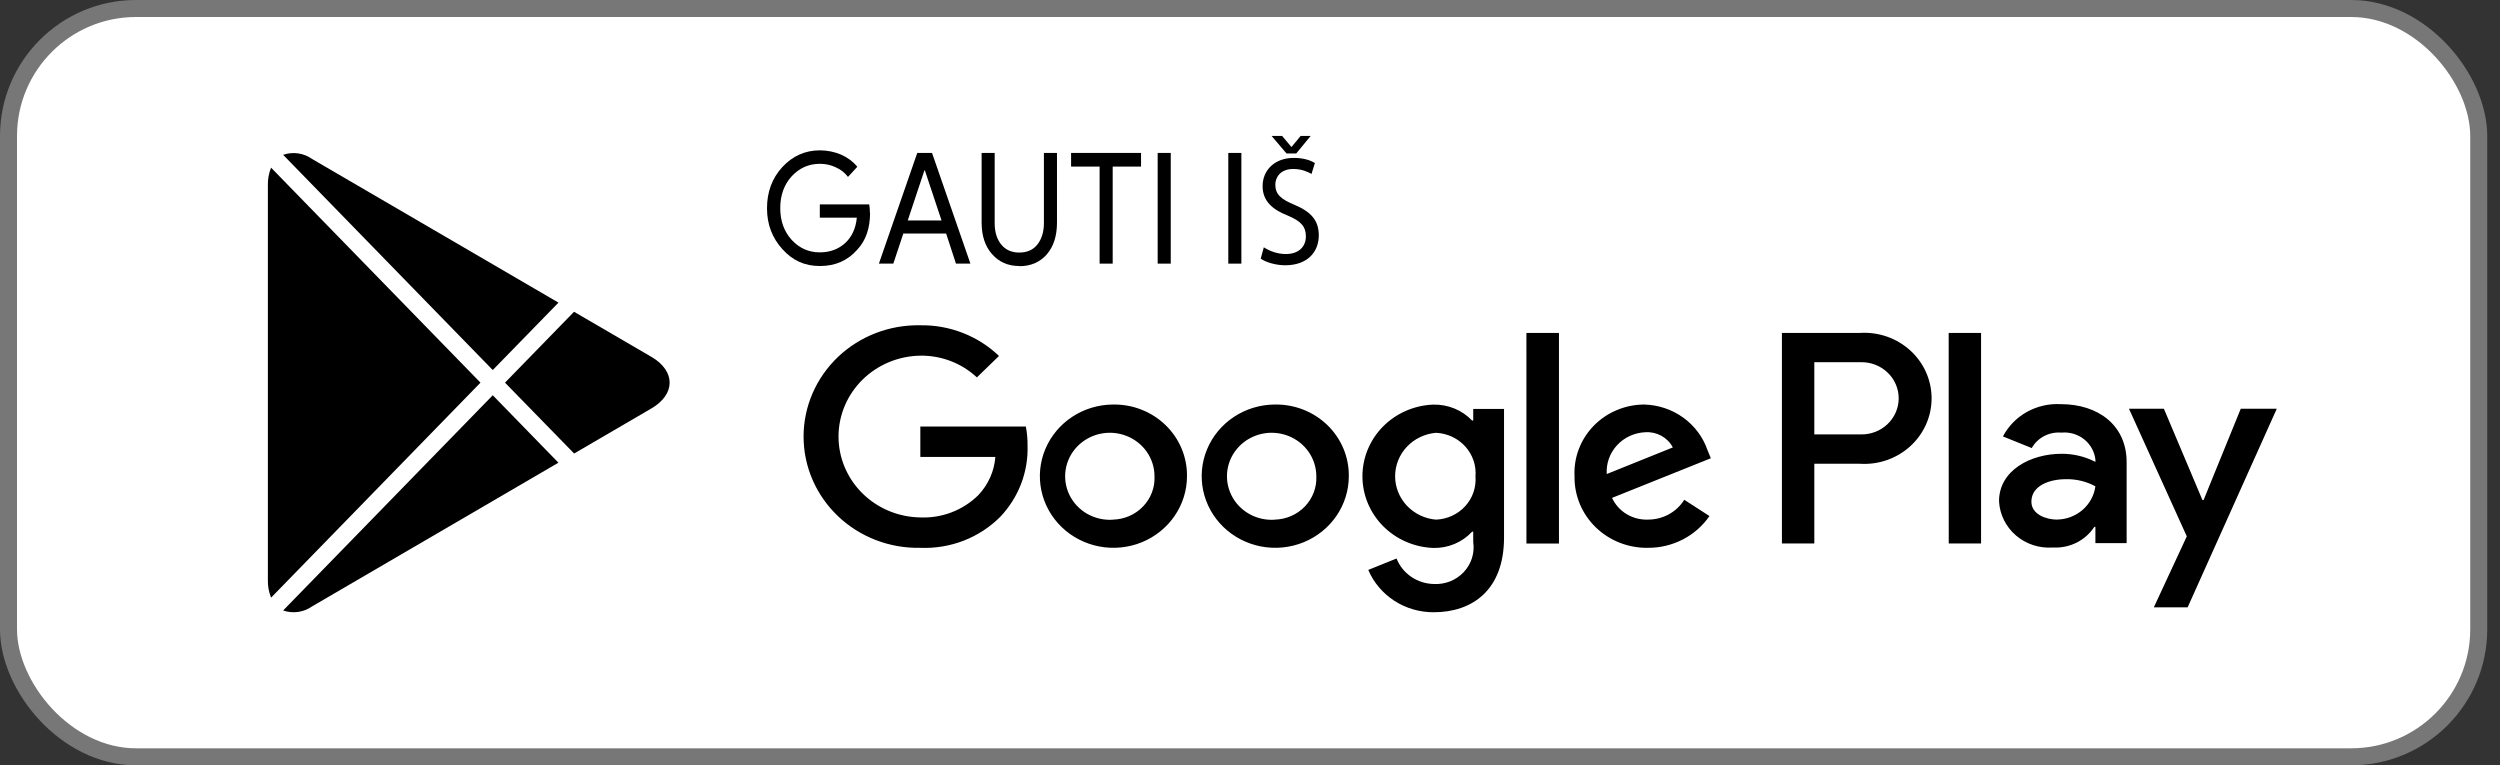 <svg width="147" height="45" viewBox="0 0 147 45" fill="none" xmlns="http://www.w3.org/2000/svg">
<rect x="0" y="0" width="147" height="45" fill="#333333" stroke="none"/>
<rect x="0.5" y="0.5" width="145.25" height="44" rx="7.5" fill="white" stroke="#777777"/>
<g clip-path="url(#clip0_970_191)">
<path d="M51.16 12.507C51.16 13.418 50.91 14.145 50.411 14.676C49.852 15.316 49.123 15.642 48.215 15.642C47.306 15.642 46.607 15.316 46.008 14.654C45.409 13.993 45.1 13.201 45.1 12.246C45.1 11.292 45.399 10.478 45.998 9.827C46.597 9.177 47.336 8.84 48.205 8.84C48.644 8.84 49.063 8.927 49.453 9.09C49.842 9.263 50.161 9.502 50.411 9.806L49.862 10.402C49.682 10.164 49.443 9.968 49.143 9.838C48.853 9.697 48.534 9.632 48.205 9.632C47.556 9.632 46.997 9.882 46.547 10.37C46.098 10.869 45.879 11.487 45.879 12.236C45.879 12.984 46.098 13.602 46.547 14.101C46.997 14.589 47.546 14.839 48.205 14.839C48.804 14.839 49.293 14.654 49.692 14.296C50.091 13.928 50.321 13.429 50.381 12.8H48.205V12.019H51.11C51.14 12.192 51.15 12.355 51.15 12.507H51.16Z" fill="black"/>
<path d="M52.527 15.501H51.679L53.935 8.992H54.803L57.06 15.501H56.211L55.632 13.732H53.116L52.527 15.501ZM54.354 10.023L53.376 12.962H55.362L54.384 10.023H54.354Z" fill="black"/>
<path d="M59.935 15.642C59.266 15.642 58.737 15.403 58.328 14.937C57.918 14.47 57.719 13.852 57.719 13.082V8.992H58.487V13.114C58.487 13.646 58.617 14.069 58.877 14.383C59.136 14.698 59.486 14.85 59.935 14.85C60.384 14.85 60.743 14.698 60.993 14.383C61.243 14.069 61.382 13.656 61.382 13.114V8.992H62.151V13.082C62.151 13.873 61.951 14.492 61.552 14.958C61.153 15.414 60.614 15.652 59.935 15.652V15.642Z" fill="black"/>
<path d="M65.426 9.795V15.501H64.657V9.795H62.98V8.992H67.093V9.795H65.416H65.426Z" fill="black"/>
<path d="M68.84 15.501H68.071V8.992H68.84V15.501Z" fill="black"/>
<path d="M72.993 15.501H72.224V8.992H72.993V15.501Z" fill="black"/>
<path d="M74.301 14.535C74.63 14.752 75.099 14.937 75.608 14.937C76.357 14.937 76.786 14.513 76.786 13.895C76.786 13.32 76.487 12.995 75.728 12.68C74.81 12.322 74.241 11.812 74.241 10.945C74.241 9.99 74.969 9.285 76.068 9.285C76.647 9.285 77.066 9.426 77.316 9.589L77.116 10.229C76.936 10.12 76.557 9.936 76.048 9.936C75.279 9.936 74.989 10.435 74.989 10.858C74.989 11.433 75.329 11.715 76.108 12.04C77.066 12.442 77.545 12.941 77.545 13.841C77.545 14.785 76.906 15.598 75.568 15.598C75.029 15.598 74.43 15.425 74.131 15.208L74.311 14.546L74.301 14.535ZM75.648 9.025L74.77 7.994H75.389L75.928 8.634H75.948L76.477 7.994H77.066L76.217 9.025H75.658H75.648Z" fill="black"/>
</g>
<path d="M74.948 23.786C74.094 23.793 73.261 24.046 72.555 24.513C71.849 24.98 71.3 25.641 70.978 26.411C70.656 27.181 70.576 28.027 70.747 28.842C70.918 29.657 71.332 30.404 71.939 30.99C72.545 31.575 73.316 31.973 74.154 32.133C74.992 32.292 75.86 32.207 76.648 31.887C77.436 31.567 78.109 31.027 78.583 30.335C79.057 29.643 79.31 28.83 79.31 27.999C79.317 27.441 79.208 26.887 78.991 26.37C78.774 25.854 78.452 25.385 78.046 24.992C77.639 24.599 77.155 24.29 76.623 24.083C76.09 23.875 75.521 23.775 74.948 23.786ZM74.948 30.559C74.422 30.593 73.898 30.473 73.443 30.213C72.988 29.953 72.624 29.566 72.399 29.102C72.173 28.638 72.095 28.119 72.176 27.612C72.257 27.104 72.493 26.633 72.853 26.258C73.213 25.883 73.681 25.622 74.195 25.509C74.71 25.396 75.247 25.437 75.737 25.625C76.227 25.814 76.648 26.141 76.945 26.566C77.241 26.99 77.4 27.492 77.4 28.005C77.415 28.33 77.363 28.655 77.247 28.96C77.131 29.265 76.953 29.545 76.725 29.782C76.496 30.02 76.222 30.21 75.916 30.343C75.611 30.475 75.282 30.547 74.948 30.554V30.559ZM65.433 23.786C64.579 23.793 63.746 24.046 63.04 24.513C62.334 24.98 61.785 25.641 61.463 26.411C61.141 27.181 61.061 28.027 61.232 28.842C61.403 29.657 61.817 30.404 62.424 30.99C63.03 31.575 63.801 31.973 64.639 32.133C65.477 32.292 66.345 32.207 67.133 31.887C67.921 31.567 68.594 31.027 69.068 30.335C69.542 29.643 69.795 28.83 69.795 27.999C69.802 27.441 69.693 26.887 69.476 26.37C69.259 25.854 68.937 25.385 68.531 24.992C68.124 24.599 67.64 24.29 67.108 24.083C66.575 23.875 66.006 23.775 65.433 23.786ZM65.433 30.559C64.907 30.593 64.383 30.473 63.928 30.213C63.473 29.953 63.109 29.566 62.883 29.102C62.658 28.638 62.58 28.119 62.661 27.612C62.742 27.104 62.978 26.633 63.338 26.258C63.699 25.883 64.166 25.622 64.68 25.509C65.195 25.396 65.732 25.437 66.222 25.625C66.712 25.814 67.133 26.141 67.43 26.566C67.726 26.99 67.885 27.492 67.885 28.005C67.9 28.33 67.848 28.655 67.732 28.96C67.616 29.265 67.438 29.545 67.21 29.782C66.981 30.02 66.707 30.21 66.401 30.343C66.096 30.475 65.767 30.547 65.433 30.554V30.559ZM54.116 25.08V26.867H58.527C58.464 27.706 58.109 28.499 57.523 29.117C57.08 29.554 56.548 29.896 55.962 30.122C55.375 30.347 54.746 30.451 54.116 30.425C52.834 30.407 51.61 29.898 50.71 29.008C49.81 28.118 49.305 26.919 49.305 25.669C49.305 24.42 49.81 23.221 50.71 22.331C51.61 21.441 52.834 20.932 54.116 20.913C55.354 20.897 56.548 21.356 57.44 22.191L58.741 20.93C58.132 20.346 57.409 19.885 56.615 19.576C55.821 19.266 54.972 19.113 54.116 19.127C53.222 19.108 52.332 19.263 51.5 19.583C50.668 19.903 49.91 20.382 49.27 20.991C48.631 21.601 48.123 22.329 47.776 23.132C47.429 23.935 47.25 24.798 47.25 25.669C47.25 26.541 47.429 27.404 47.776 28.207C48.123 29.01 48.631 29.738 49.27 30.347C49.91 30.957 50.668 31.436 51.5 31.756C52.332 32.076 53.222 32.231 54.116 32.212C54.989 32.248 55.86 32.103 56.672 31.788C57.483 31.472 58.217 30.992 58.824 30.38C59.898 29.244 60.471 27.742 60.42 26.198C60.424 25.824 60.391 25.45 60.32 25.082H54.116V25.08ZM100.401 26.468C100.139 25.703 99.641 25.036 98.975 24.556C98.31 24.076 97.509 23.808 96.681 23.786C96.124 23.788 95.574 23.9 95.063 24.116C94.551 24.331 94.09 24.645 93.707 25.039C93.324 25.433 93.027 25.898 92.834 26.407C92.641 26.915 92.555 27.457 92.583 27.999C92.572 28.554 92.676 29.105 92.888 29.621C93.101 30.136 93.418 30.604 93.82 30.997C94.223 31.39 94.703 31.701 95.231 31.909C95.759 32.118 96.325 32.221 96.895 32.211C97.611 32.216 98.315 32.047 98.947 31.722C99.579 31.396 100.118 30.922 100.517 30.344L99.035 29.387C98.812 29.744 98.498 30.04 98.123 30.244C97.748 30.448 97.325 30.554 96.895 30.552C96.454 30.568 96.017 30.456 95.641 30.228C95.266 30.001 94.969 29.669 94.789 29.275L100.598 26.945L100.401 26.468ZM94.477 27.873C94.457 27.565 94.5 27.257 94.604 26.966C94.708 26.675 94.871 26.408 95.082 26.179C95.294 25.95 95.55 25.764 95.837 25.633C96.123 25.502 96.433 25.428 96.749 25.415C97.078 25.394 97.406 25.467 97.693 25.626C97.98 25.785 98.213 26.022 98.362 26.309L94.477 27.873ZM89.754 31.958H91.667V19.575H89.753L89.754 31.958ZM86.626 24.729H86.561C86.27 24.424 85.915 24.182 85.521 24.02C85.127 23.859 84.701 23.781 84.274 23.791C83.155 23.833 82.097 24.296 81.32 25.081C80.544 25.867 80.111 26.915 80.111 28.005C80.111 29.095 80.544 30.143 81.32 30.929C82.097 31.714 83.155 32.177 84.274 32.219C84.703 32.23 85.13 32.15 85.525 31.985C85.92 31.82 86.273 31.573 86.561 31.262H86.626V31.869C86.674 32.186 86.648 32.509 86.552 32.816C86.455 33.122 86.29 33.404 86.068 33.64C85.846 33.877 85.572 34.062 85.268 34.183C84.963 34.304 84.634 34.357 84.306 34.339C83.829 34.329 83.367 34.181 82.977 33.914C82.587 33.647 82.288 33.273 82.117 32.84L80.454 33.511C80.769 34.252 81.304 34.884 81.99 35.328C82.676 35.771 83.482 36.005 84.306 36C86.544 36 88.437 34.724 88.437 31.61V24.046H86.626V24.731V24.729ZM84.438 30.555C83.782 30.5 83.171 30.207 82.725 29.735C82.28 29.262 82.033 28.643 82.033 28.002C82.033 27.36 82.28 26.742 82.725 26.269C83.171 25.797 83.782 25.504 84.438 25.449C84.766 25.464 85.087 25.543 85.383 25.681C85.678 25.819 85.942 26.014 86.159 26.254C86.375 26.494 86.54 26.774 86.643 27.077C86.746 27.38 86.786 27.7 86.759 28.019C86.783 28.335 86.742 28.652 86.638 28.953C86.534 29.253 86.368 29.53 86.151 29.767C85.935 30.003 85.671 30.195 85.377 30.33C85.082 30.465 84.763 30.541 84.437 30.554L84.438 30.555ZM109.345 19.575H104.777V31.957H106.682V27.268H109.344C109.886 27.305 110.429 27.233 110.941 27.057C111.453 26.88 111.922 26.603 112.32 26.242C112.717 25.881 113.033 25.445 113.25 24.96C113.466 24.475 113.578 23.951 113.578 23.422C113.578 22.894 113.466 22.37 113.25 21.885C113.033 21.4 112.717 20.964 112.32 20.603C111.922 20.242 111.453 19.965 110.941 19.788C110.429 19.612 109.886 19.54 109.344 19.577L109.345 19.575ZM109.394 25.543H106.682V21.298H109.394C109.686 21.289 109.977 21.337 110.249 21.44C110.522 21.543 110.77 21.698 110.98 21.896C111.19 22.093 111.356 22.331 111.47 22.593C111.584 22.854 111.643 23.136 111.643 23.42C111.643 23.705 111.584 23.986 111.47 24.248C111.356 24.51 111.19 24.747 110.98 24.945C110.77 25.143 110.522 25.298 110.249 25.401C109.977 25.503 109.686 25.552 109.394 25.543ZM121.174 23.765C120.479 23.725 119.788 23.884 119.184 24.22C118.58 24.557 118.089 25.058 117.773 25.662L119.466 26.346C119.634 26.047 119.889 25.801 120.198 25.64C120.507 25.479 120.858 25.408 121.207 25.438C121.69 25.391 122.171 25.533 122.547 25.831C122.922 26.13 123.161 26.561 123.211 27.031V27.159C122.599 26.844 121.916 26.68 121.223 26.682C119.405 26.682 117.543 27.654 117.543 29.469C117.562 29.853 117.659 30.229 117.83 30.575C118.001 30.921 118.241 31.23 118.537 31.484C118.833 31.738 119.178 31.932 119.552 32.053C119.926 32.175 120.321 32.222 120.714 32.193C121.193 32.22 121.671 32.122 122.099 31.909C122.526 31.696 122.887 31.376 123.145 30.981H123.21V31.936H125.046V27.188C125.052 24.991 123.359 23.764 121.174 23.764V23.765ZM120.944 30.552C120.32 30.552 119.446 30.248 119.446 29.499C119.446 28.544 120.531 28.177 121.468 28.177C122.076 28.162 122.677 28.306 123.209 28.594C123.137 29.131 122.868 29.625 122.452 29.985C122.036 30.344 121.5 30.545 120.944 30.55V30.552ZM131.756 24.035L129.57 29.404H129.505L127.237 24.035H125.184L128.584 31.537L126.645 35.711H128.633L133.875 24.033L131.756 24.035ZM114.586 31.954H116.487V19.575H114.582L114.586 31.954Z" fill="black"/>
<path fill-rule="evenodd" clip-rule="evenodd" d="M15.939 9.859C15.807 10.185 15.743 10.535 15.751 10.887V34.113C15.743 34.466 15.807 34.816 15.939 35.142L28.252 22.5L15.939 9.859ZM16.649 35.896C16.931 35.994 17.233 36.023 17.528 35.982C17.824 35.94 18.105 35.828 18.351 35.656L32.835 27.206L28.974 23.241L16.649 35.896ZM33.759 26.667L38.303 24.016C39.732 23.181 39.732 21.817 38.303 20.983L33.753 18.332L29.694 22.5L33.759 26.667ZM32.838 17.794L18.351 9.348C18.106 9.174 17.824 9.061 17.528 9.019C17.232 8.977 16.931 9.005 16.648 9.103L28.974 21.758L32.838 17.794Z" fill="black"/>
<defs>
<clipPath id="clip0_970_191">
<rect width="32.625" height="7.875" fill="white" transform="translate(45 7.875)"/>
</clipPath>
</defs>
</svg>

